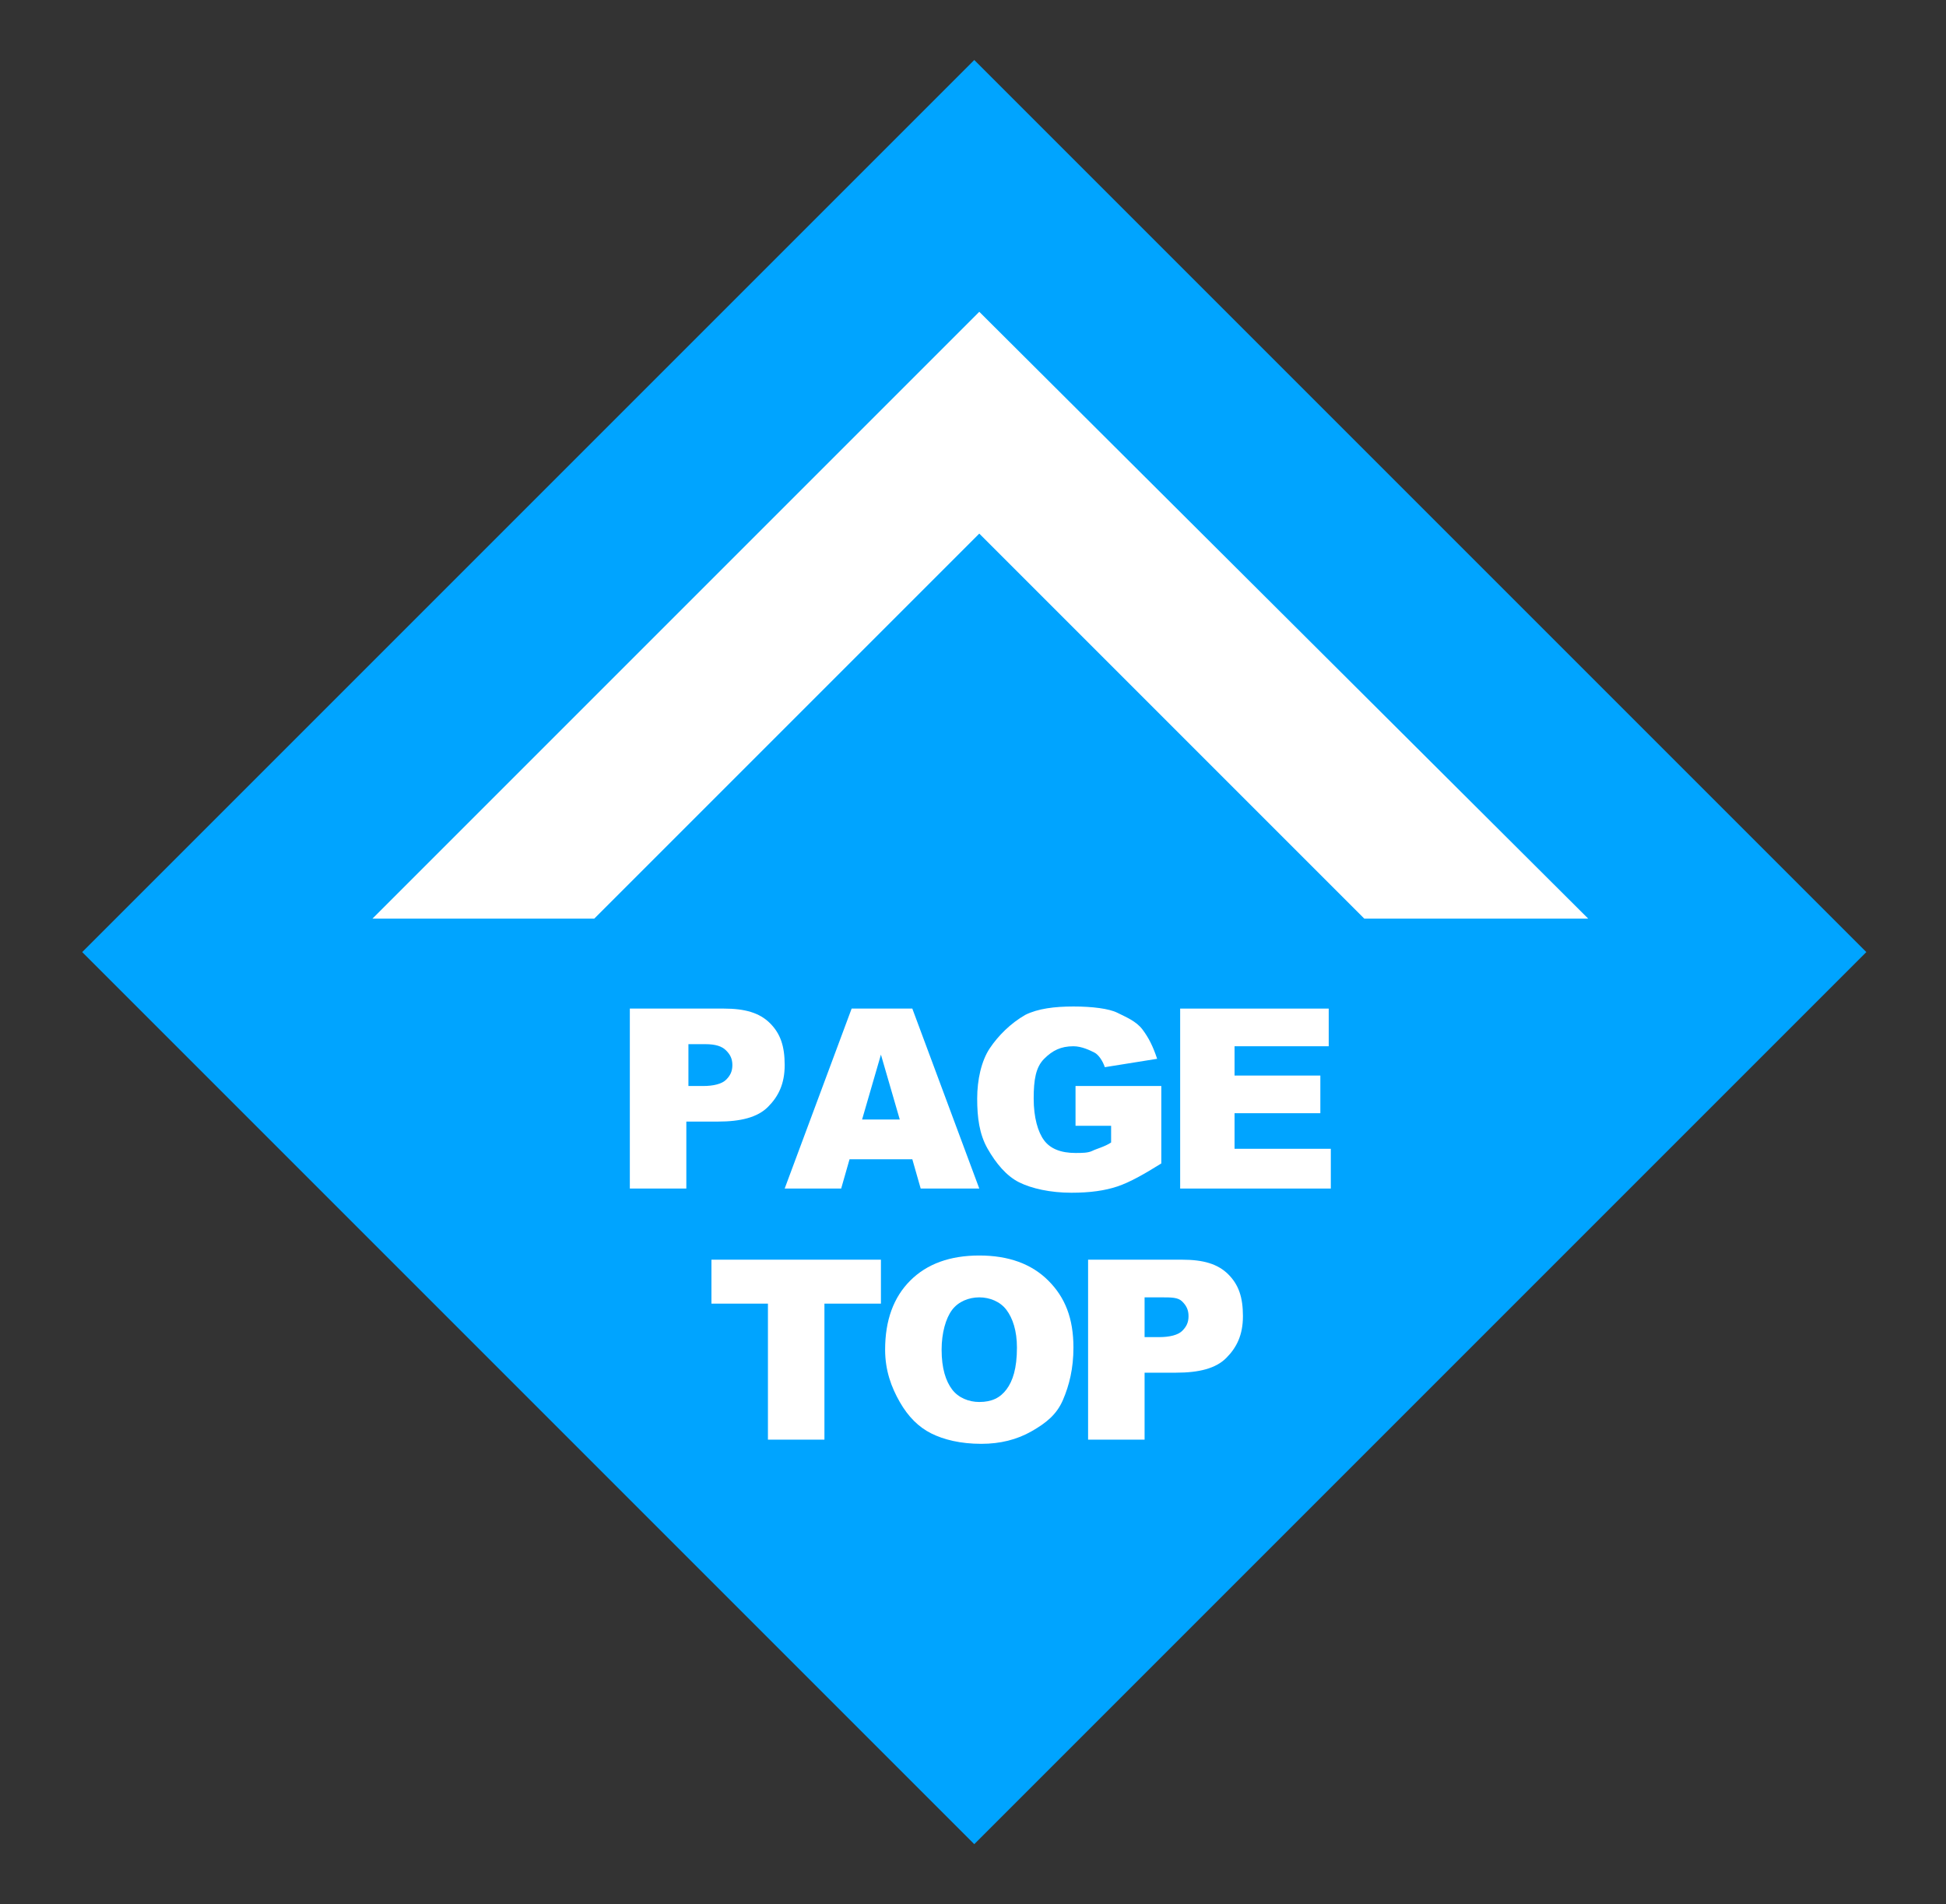 <?xml version="1.0" encoding="utf-8"?>
<!-- Generator: Adobe Illustrator 24.2.1, SVG Export Plug-In . SVG Version: 6.00 Build 0)  -->
<svg version="1.1" id="レイヤー_1" xmlns="http://www.w3.org/2000/svg" xmlns:xlink="http://www.w3.org/1999/xlink" x="0px"
	 y="0px" viewBox="0 0 93 91" style="enable-background:new 0 0 93 91;" xml:space="preserve">
<rect x="0" y="0" width="93" height="91" fill="#333333" stroke="none"/>
<style type="text/css">
	.st0{fill:#00A4FF;}
	.st1{fill:#FFFFFF;}
</style>
<g>
	
		<rect x="16.4" y="15.4" transform="matrix(0.707 -0.707 0.707 0.707 -18.554 46.207)" class="st0" width="60.3" height="60.3"/>
	<g>
		<path class="st1" d="M30.2,48.2h4.4c1,0,1.7,0.2,2.2,0.7s0.7,1.1,0.7,2c0,0.9-0.3,1.5-0.8,2s-1.3,0.7-2.4,0.7h-1.5v3.2h-2.7V48.2z
			 M32.9,51.9h0.7c0.5,0,0.9-0.1,1.1-0.3s0.3-0.4,0.3-0.7c0-0.3-0.1-0.5-0.3-0.7s-0.5-0.3-1-0.3h-0.8V51.9z"/>
		<path class="st1" d="M43.6,55.4h-3l-0.4,1.4h-2.7l3.2-8.6h2.9l3.2,8.6H44L43.6,55.4z M43,53.5l-0.9-3.1l-0.9,3.1H43z"/>
		<path class="st1" d="M51.4,53.7v-1.8h4.1v3.7c-0.8,0.5-1.5,0.9-2.1,1.1S52.1,57,51.2,57c-1,0-1.9-0.2-2.5-0.5s-1.1-0.9-1.5-1.6
			s-0.5-1.5-0.5-2.4c0-0.9,0.2-1.8,0.6-2.4s1-1.2,1.7-1.6c0.6-0.3,1.4-0.4,2.3-0.4c0.9,0,1.7,0.1,2.1,0.3s0.9,0.4,1.2,0.8
			s0.5,0.8,0.7,1.4L52.8,51c-0.1-0.3-0.3-0.6-0.5-0.7s-0.6-0.3-1-0.3c-0.6,0-1,0.2-1.4,0.6s-0.5,1-0.5,1.9c0,0.9,0.2,1.6,0.5,2
			s0.8,0.6,1.5,0.6c0.3,0,0.6,0,0.8-0.1s0.6-0.2,0.9-0.4v-0.8H51.4z"/>
		<path class="st1" d="M56.4,48.2h7.1v1.8h-4.5v1.4h4.1v1.8h-4.1v1.7h4.6v1.9h-7.2V48.2z"/>
		<path class="st1" d="M34,60.2h8.1v2.1h-2.7v6.5h-2.7v-6.5H34V60.2z"/>
		<path class="st1" d="M42.3,64.5c0-1.4,0.4-2.5,1.2-3.3s1.9-1.2,3.3-1.2c1.4,0,2.5,0.4,3.3,1.2s1.2,1.8,1.2,3.2
			c0,1-0.2,1.8-0.5,2.5s-0.8,1.1-1.5,1.5S47.8,69,46.9,69c-1,0-1.8-0.2-2.4-0.5s-1.1-0.8-1.5-1.5S42.3,65.5,42.3,64.5z M45,64.5
			c0,0.9,0.2,1.5,0.5,1.9s0.8,0.6,1.3,0.6c0.6,0,1-0.2,1.3-0.6s0.5-1,0.5-2c0-0.8-0.2-1.4-0.5-1.8s-0.8-0.6-1.3-0.6
			c-0.5,0-1,0.2-1.3,0.6S45,63.7,45,64.5z"/>
		<path class="st1" d="M52.1,60.2h4.4c1,0,1.7,0.2,2.2,0.7s0.7,1.1,0.7,2c0,0.9-0.3,1.5-0.8,2s-1.3,0.7-2.4,0.7h-1.5v3.2h-2.7V60.2z
			 M54.7,63.9h0.7c0.5,0,0.9-0.1,1.1-0.3s0.3-0.4,0.3-0.7c0-0.3-0.1-0.5-0.3-0.7S56,62,55.5,62h-0.8V63.9z"/>
	</g>
</g>
<polygon class="st1" points="28.4,43.9 46.8,25.5 65.2,43.9 75.9,43.9 46.8,14.9 17.8,43.9 "/>
</svg>
